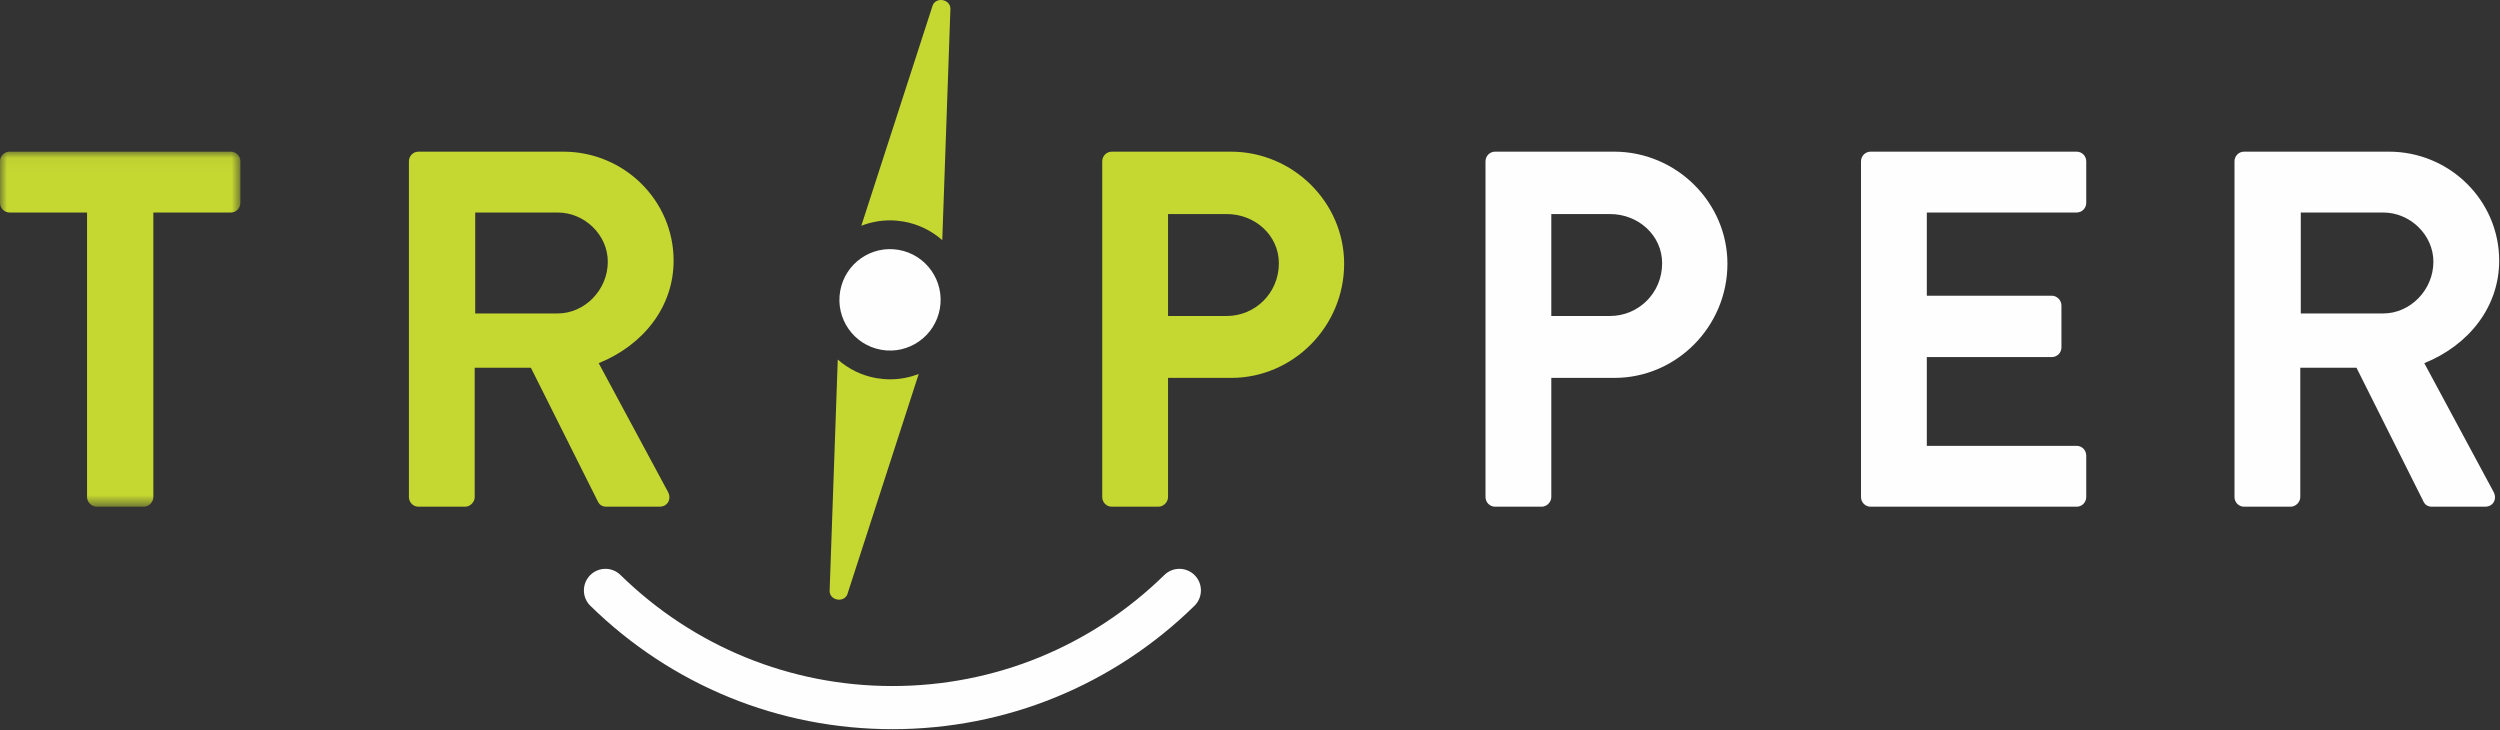 <?xml version="1.0" encoding="UTF-8"?>
<svg width="178px" height="52px" viewBox="0 0 178 52" version="1.1" xmlns="http://www.w3.org/2000/svg" xmlns:xlink="http://www.w3.org/1999/xlink">
    <rect x="0" y="0" width="178" height="52" fill="#333333" stroke="none"/>
    <!-- Generator: Sketch 46 (44423) - http://www.bohemiancoding.com/sketch -->
    <title>tripper_logo</title>
    <desc>Created with Sketch.</desc>
    <defs>
        <polygon id="path-1" points="0 0.048 0 25.327 17.117 25.327 17.117 0.048"></polygon>
    </defs>
    <g id="Page-1" stroke="none" stroke-width="1" fill="none" fill-rule="evenodd">
        <g id="tripper_logo">
            <path d="M114.633,22.498 C116.651,22.498 118.344,20.873 118.344,18.743 C118.344,16.757 116.651,15.24 114.633,15.24 L110.453,15.24 L110.453,22.498 L114.633,22.498 Z M105.768,11.484 C105.768,11.123 106.057,10.798 106.453,10.798 L114.921,10.798 C119.354,10.798 122.993,14.409 122.993,18.779 C122.993,23.257 119.354,26.905 114.957,26.905 L110.453,26.905 L110.453,35.391 C110.453,35.752 110.129,36.077 109.768,36.077 L106.453,36.077 C106.057,36.077 105.768,35.752 105.768,35.391 L105.768,11.484 Z" id="Fill-1" fill="#FEFEFE"></path>
            <path d="M132.504,11.484 C132.504,11.123 132.792,10.798 133.189,10.798 L147.855,10.798 C148.252,10.798 148.54,11.123 148.54,11.484 L148.54,14.446 C148.54,14.807 148.252,15.131 147.855,15.131 L137.189,15.131 L137.189,21.054 L146.09,21.054 C146.45,21.054 146.774,21.379 146.774,21.74 L146.774,24.737 C146.774,25.134 146.45,25.423 146.09,25.423 L137.189,25.423 L137.189,31.744 L147.855,31.744 C148.252,31.744 148.54,32.069 148.54,32.43 L148.54,35.391 C148.54,35.752 148.252,36.077 147.855,36.077 L133.189,36.077 C132.792,36.077 132.504,35.752 132.504,35.391 L132.504,11.484 Z" id="Fill-3" fill="#FEFEFE"></path>
            <path d="M169.69,22.318 C171.599,22.318 173.258,20.657 173.258,18.634 C173.258,16.721 171.599,15.131 169.69,15.131 L163.816,15.131 L163.816,22.318 L169.69,22.318 Z M159.096,11.484 C159.096,11.123 159.384,10.798 159.781,10.798 L170.087,10.798 C174.411,10.798 177.942,14.265 177.942,18.562 C177.942,21.884 175.744,24.593 172.609,25.857 L177.546,35.03 C177.798,35.499 177.546,36.077 176.933,36.077 L173.15,36.077 C172.825,36.077 172.645,35.896 172.573,35.752 L167.781,26.182 L163.78,26.182 L163.78,35.391 C163.78,35.752 163.456,36.077 163.096,36.077 L159.781,36.077 C159.384,36.077 159.096,35.752 159.096,35.391 L159.096,11.484 Z" id="Fill-5" fill="#FEFEFE"></path>
            <path d="M39.709,22.318 C41.618,22.318 43.276,20.657 43.276,18.634 C43.276,16.721 41.618,15.131 39.709,15.131 L33.835,15.131 L33.835,22.318 L39.709,22.318 Z M29.114,11.484 C29.114,11.123 29.403,10.798 29.8,10.798 L40.105,10.798 C44.43,10.798 47.961,14.265 47.961,18.562 C47.961,21.884 45.763,24.593 42.627,25.857 L47.564,35.03 C47.817,35.499 47.564,36.077 46.952,36.077 L43.168,36.077 C42.844,36.077 42.664,35.896 42.591,35.752 L37.799,26.182 L33.799,26.182 L33.799,35.391 C33.799,35.752 33.475,36.077 33.115,36.077 L29.8,36.077 C29.403,36.077 29.114,35.752 29.114,35.391 L29.114,11.484 Z" id="Fill-7" fill="#C5D831"></path>
            <g id="Group-11" transform="translate(0, 10.75)">
                <mask id="mask-2" fill="white">
                    <use xlink:href="#path-1"></use>
                </mask>
                <g id="Clip-10"></g>
                <path d="M6.198,4.381 L0.685,4.381 C0.289,4.381 -0,4.056 -0,3.695 L-0,0.734 C-0,0.373 0.289,0.048 0.685,0.048 L16.432,0.048 C16.828,0.048 17.117,0.373 17.117,0.734 L17.117,3.695 C17.117,4.056 16.828,4.381 16.432,4.381 L10.918,4.381 L10.918,24.641 C10.918,25.002 10.595,25.327 10.234,25.327 L6.883,25.327 C6.522,25.327 6.198,25.002 6.198,24.641 L6.198,4.381 Z" id="Fill-9" fill="#C5D831" mask="url(#mask-2)"></path>
            </g>
            <path d="M87.343,22.498 C89.361,22.498 91.055,20.873 91.055,18.743 C91.055,16.757 89.361,15.24 87.343,15.24 L83.164,15.24 L83.164,22.498 L87.343,22.498 Z M78.479,11.484 C78.479,11.123 78.767,10.798 79.163,10.798 L87.632,10.798 C92.064,10.798 95.703,14.409 95.703,18.779 C95.703,23.257 92.064,26.905 87.668,26.905 L83.164,26.905 L83.164,35.391 C83.164,35.752 82.839,36.077 82.479,36.077 L79.163,36.077 C78.767,36.077 78.479,35.752 78.479,35.391 L78.479,11.484 Z" id="Fill-12" fill="#C5D831"></path>
            <path d="M63.54,51.917 C55.461,51.917 47.823,48.798 42.036,43.135 C41.43,42.543 41.419,41.571 42.01,40.964 C42.601,40.357 43.571,40.345 44.176,40.938 C49.388,46.037 56.265,48.846 63.54,48.846 C70.816,48.846 77.692,46.037 82.904,40.938 C83.508,40.346 84.478,40.357 85.07,40.964 C85.661,41.571 85.649,42.543 85.044,43.135 C79.257,48.798 71.62,51.917 63.54,51.917" id="Fill-14" fill="#FEFEFE"></path>
            <path d="M63.365,15.69 C63.693,15.69 64.025,15.72 64.35,15.777 C65.384,15.96 66.322,16.421 67.089,17.098 L67.671,0.593 C67.632,-0.06 66.67,-0.231 66.411,0.37 L61.326,16.074 C61.961,15.827 62.648,15.69 63.365,15.69" id="Fill-16" fill="#C5D831"></path>
            <path d="M63.373,27.008 C63.045,27.008 62.714,26.978 62.389,26.921 C61.355,26.739 60.417,26.277 59.649,25.599 L59.068,42.105 C59.106,42.758 60.069,42.928 60.327,42.328 L65.413,26.625 C64.777,26.871 64.09,27.008 63.373,27.008" id="Fill-18" fill="#C5D831"></path>
            <path d="M66.918,21.976 C66.572,23.94 64.703,25.251 62.744,24.905 C60.783,24.559 59.475,22.686 59.821,20.722 C60.166,18.758 62.035,17.446 63.995,17.793 C65.955,18.139 67.263,20.012 66.918,21.976" id="Fill-20" fill="#FEFEFE"></path>
        </g>
    </g>
</svg>